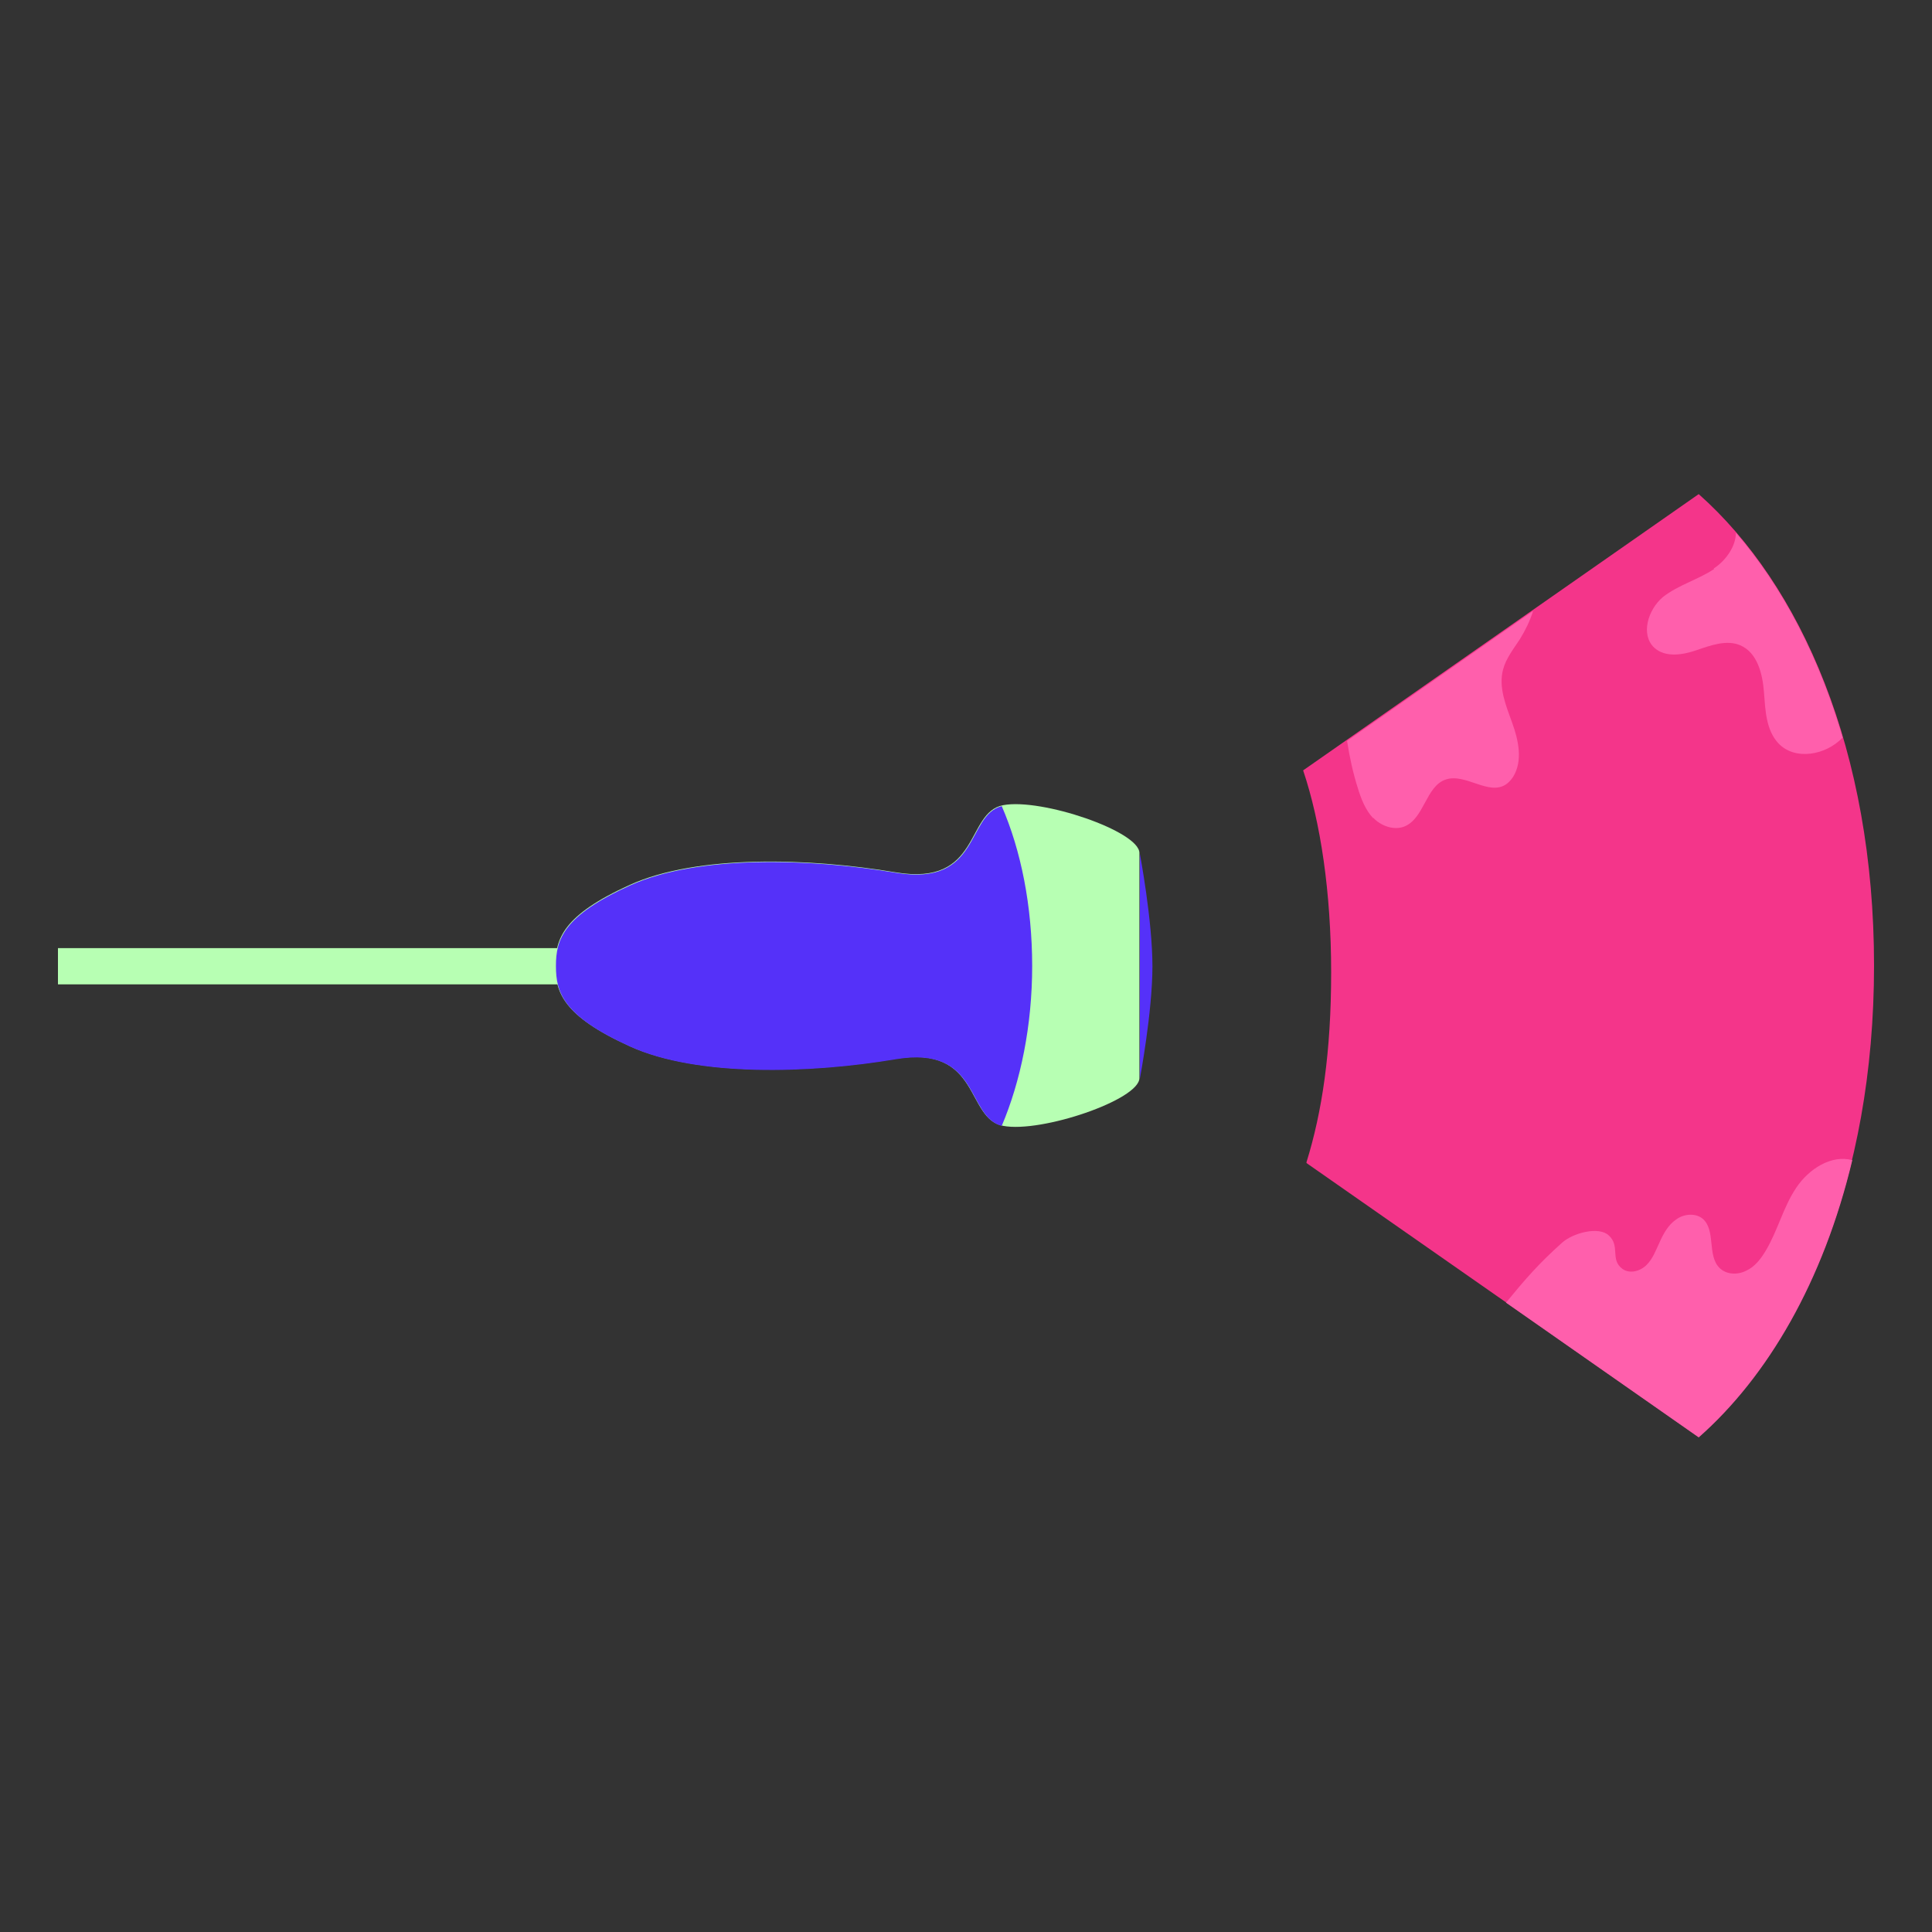 <?xml version="1.0" encoding="UTF-8"?>
<svg id="Layer_1" xmlns="http://www.w3.org/2000/svg" xmlns:xlink="http://www.w3.org/1999/xlink" version="1.1" viewBox="0 0 400 400">
  <rect x="0" y="0" width="400" height="400" fill="#333333" stroke="none"/>
  <!-- Generator: Adobe Illustrator 29.0.0, SVG Export Plug-In . SVG Version: 2.1.0 Build 186)  -->
  <defs>
    <style>
      .st0 {
        fill: url(#linear-gradient);
      }

      .st1 {
        fill: #f4358a;
      }

      .st2 {
        fill: #ff5fac;
      }

      .st3 {
        fill: #b7ffb3;
      }

      .st4 {
        clip-path: url(#clippath);
      }

      .st5 {
        fill: #5531f9;
      }
    </style>
    <linearGradient id="linear-gradient" x1="263.2" y1="-334.3" x2="263.2" y2="-234.6" gradientTransform="translate(214.9 463.2) rotate(-90)" gradientUnits="userSpaceOnUse">
      <stop offset="0" stop-color="#fff"/>
      <stop offset="1" stop-color="#a1c0fb"/>
    </linearGradient>
    <clipPath id="clippath">
      <path class="st0" d="M119,200H12h107Z"/>
    </clipPath>
  </defs>
  <g>
    <g>
      <g>
        <path class="st0" d="M119,200H12h107Z"/>
        <g class="st4">
          <path class="st0" d="M12,200h107H12Z"/>
          <path class="st0" d="M12,200h107H12Z"/>
          <path class="st0" d="M12,200h107H12Z"/>
          <path class="st0" d="M12,200h107H12Z"/>
          <path class="st0" d="M12,200h107H12Z"/>
          <path class="st0" d="M12,200h107H12Z"/>
          <path class="st0" d="M12,200h107H12Z"/>
          <path class="st0" d="M12,200h107H12Z"/>
          <path class="st0" d="M12,200h107H12Z"/>
          <path class="st0" d="M12,200h107H12Z"/>
          <path class="st0" d="M12,200h107H12Z"/>
          <path class="st0" d="M12,200h107H12Z"/>
          <path class="st0" d="M12,200h107H12Z"/>
          <path class="st0" d="M12,200h107H12Z"/>
          <path class="st0" d="M12,200h107H12Z"/>
          <path class="st0" d="M12,200h107H12Z"/>
          <path class="st0" d="M12,200h107H12Z"/>
          <path class="st0" d="M12,200h107H12Z"/>
          <path class="st0" d="M12,200h107H12Z"/>
          <path class="st0" d="M12,200h107H12Z"/>
          <path class="st0" d="M12,200h107H12Z"/>
          <path class="st0" d="M12,200h107H12Z"/>
          <path class="st0" d="M12,200h107H12Z"/>
          <path class="st0" d="M12,200h107H12Z"/>
          <path class="st0" d="M12,200h107H12Z"/>
          <path class="st0" d="M12,200h107H12Z"/>
          <path class="st0" d="M12,200h107H12Z"/>
          <path class="st0" d="M12,200h107H12Z"/>
          <path class="st0" d="M12,200h107H12Z"/>
          <path class="st0" d="M12,200h107H12Z"/>
          <path class="st0" d="M12,200h107H12Z"/>
          <path class="st0" d="M12,200h107H12Z"/>
          <path class="st0" d="M12,200h107H12Z"/>
          <path class="st0" d="M12,200h107H12Z"/>
          <path class="st0" d="M12,200h107H12Z"/>
          <path class="st0" d="M12,200h107H12Z"/>
          <path class="st0" d="M12,200h107H12Z"/>
          <path class="st0" d="M12,200h107H12Z"/>
          <path class="st0" d="M12,200h107H12Z"/>
          <path class="st0" d="M12,200h107H12Z"/>
          <path class="st0" d="M12,200h107H12Z"/>
          <path class="st0" d="M12,200h107H12Z"/>
          <path class="st0" d="M12,200h107H12Z"/>
          <path class="st0" d="M12,200h107H12Z"/>
          <path class="st0" d="M12,200h107H12Z"/>
          <path class="st0" d="M12,200h107H12Z"/>
          <path class="st0" d="M12,200h107H12Z"/>
          <path class="st0" d="M12,200h107H12Z"/>
          <path class="st0" d="M12,200h107H12Z"/>
          <path class="st0" d="M12,200h107H12Z"/>
          <path class="st0" d="M12,200h107H12Z"/>
          <path class="st0" d="M12,200h107H12Z"/>
          <path class="st0" d="M12,200h107H12Z"/>
          <path class="st0" d="M12,200h107H12Z"/>
          <path class="st0" d="M12,200h107H12Z"/>
          <path class="st0" d="M12,200h107H12Z"/>
          <path class="st0" d="M12,200h107H12Z"/>
          <path class="st0" d="M12,200h107H12Z"/>
          <path class="st0" d="M12,200h107H12Z"/>
          <path class="st0" d="M12,200h107H12Z"/>
          <path class="st0" d="M12,200h107H12Z"/>
          <path class="st0" d="M12,200h107H12Z"/>
          <path class="st0" d="M12,200h107H12Z"/>
          <path class="st0" d="M12,200h107H12Z"/>
          <path class="st0" d="M12,200h107H12Z"/>
          <path class="st0" d="M12,200h107H12Z"/>
          <path class="st0" d="M12,200h107H12Z"/>
          <path class="st0" d="M12,200h107H12Z"/>
          <path class="st0" d="M12,200h107H12Z"/>
          <path class="st0" d="M12,200h107H12Z"/>
          <path class="st0" d="M12,200h107H12Z"/>
          <path class="st0" d="M12,200h107H12Z"/>
          <path class="st0" d="M12,200h107H12Z"/>
          <path class="st0" d="M12,200h107H12Z"/>
          <path class="st0" d="M12,200h107H12Z"/>
          <path class="st0" d="M12,200h107H12Z"/>
          <path class="st0" d="M12,200h107H12Z"/>
          <path class="st0" d="M12,200h107H12Z"/>
          <path class="st0" d="M12,200h107H12Z"/>
          <path class="st0" d="M12,200h107H12Z"/>
          <path class="st0" d="M12,200h107H12Z"/>
          <path class="st0" d="M12,200h107H12Z"/>
          <path class="st0" d="M12,200h107H12Z"/>
          <path class="st0" d="M12,200h107H12Z"/>
          <path class="st0" d="M12,200h107H12Z"/>
          <path class="st0" d="M12,200h107H12Z"/>
          <path class="st0" d="M12,200h107H12Z"/>
          <path class="st0" d="M12,200h107H12Z"/>
          <path class="st0" d="M12,200h107H12Z"/>
          <path class="st0" d="M12,200h107H12Z"/>
          <path class="st0" d="M12,200h107H12Z"/>
          <path class="st0" d="M12,200h107H12Z"/>
          <path class="st0" d="M12,200h107H12Z"/>
          <path class="st0" d="M12,200h107H12Z"/>
          <path class="st0" d="M12,200h107H12Z"/>
          <path class="st0" d="M12,200h107H12Z"/>
        </g>
      </g>
      <rect class="st3" x="12" y="196.3" width="107" height="7.5"/>
    </g>
    <g>
      <path class="st3" d="M235.9,176.7v46.5c0,4.5-20.3,11.4-28.2,9.9-7.9-1.5-4.5-16.8-22.3-13.9-17.8,3-41.1,3.7-55-2.6-13.9-6.3-15.4-11.2-15.4-16.7s1.5-10.4,15.4-16.7c13.9-6.3,37.1-5.6,55-2.6,17.8,3,14.4-12.4,22.3-13.9,7.9-1.5,28.2,5.4,28.2,9.9Z"/>
      <path class="st5" d="M130.5,183.3c13.9-6.3,37.1-5.6,55-2.6,17.5,2.9,14.5-11.9,21.9-13.8,4,9.2,6.3,20.7,6.3,33.1s-2.4,23.9-6.3,33.1c-7.4-1.9-4.4-16.7-21.9-13.8-17.8,3-41.1,3.7-55-2.6-13.9-6.3-15.4-11.2-15.4-16.7s1.5-10.4,15.4-16.7Z"/>
      <path class="st5" d="M238.6,200c0,9.6-2.6,23.3-2.6,23.3v-46.5s2.6,13.7,2.6,23.3Z"/>
    </g>
  </g>
  <g>
    <path class="st1" d="M270.5,240.8l81.2,56.7c21.2-18.8,36.3-53.2,36.3-97.6s-15.1-78.8-36.3-97.6l-81.9,57.2c3.6,10.7,5.8,25.2,5.8,41.8s-1.9,29-5.1,39.3Z"/>
    <g>
      <path class="st2" d="M371.9,245.9c-2.7,4-3.8,8.8-6.3,13-1,1.7-2.3,3.4-4.1,4.2-1.8.9-4.1.8-5.5-.6-2.6-2.6-.7-7.8-3.5-10.2-1.5-1.2-3.9-1-5.5.2-1.6,1.1-2.6,2.9-3.4,4.7-.8,1.7-1.4,3.4-2.7,4.7-1.3,1.3-3.5,1.9-5,.8-2.6-1.9-.4-4.7-2.8-6.9-2.1-2-7.5-.5-9.7,1.5-4.8,4.3-7.5,7.4-11.6,12.4l39.9,27.9c14.3-12.6,25.8-32.3,31.8-57.4-4.3-1.2-9,1.8-11.6,5.7Z"/>
      <path class="st2" d="M284.3,169.3c1.6,1.7,4.3,2.7,6.5,1.8,4.1-1.7,4.4-8.3,8.5-9.7,4.1-1.4,8.9,3.4,12.5,1,.6-.4,1.1-1,1.5-1.6,2-3.3,1.1-7.5-.2-11.1-1.3-3.6-2.9-7.4-1.9-11.1.6-2.3,2.2-4.3,3.5-6.3,1.1-1.8,2.1-3.8,2.7-5.8l-38.5,26.9c.5,3.3,1.2,6.5,2.2,9.7.7,2.3,1.6,4.6,3.2,6.3Z"/>
      <path class="st2" d="M354.9,117.8c-3.3,2.2-7.4,3.3-10.6,5.8-3.1,2.6-4.7,7.8-1.8,10.5,2.3,2.1,5.9,1.5,8.8.5,2.9-1,6.2-2.2,9-1,3.5,1.5,4.6,5.8,4.9,9.6.3,3.8.4,7.9,3,10.7,3.4,3.6,9.8,2.5,13.3-1.2-5-17.1-12.7-31.5-22.1-42.4,0,2.8-2.1,5.8-4.6,7.4Z"/>
    </g>
  </g>
</svg>
